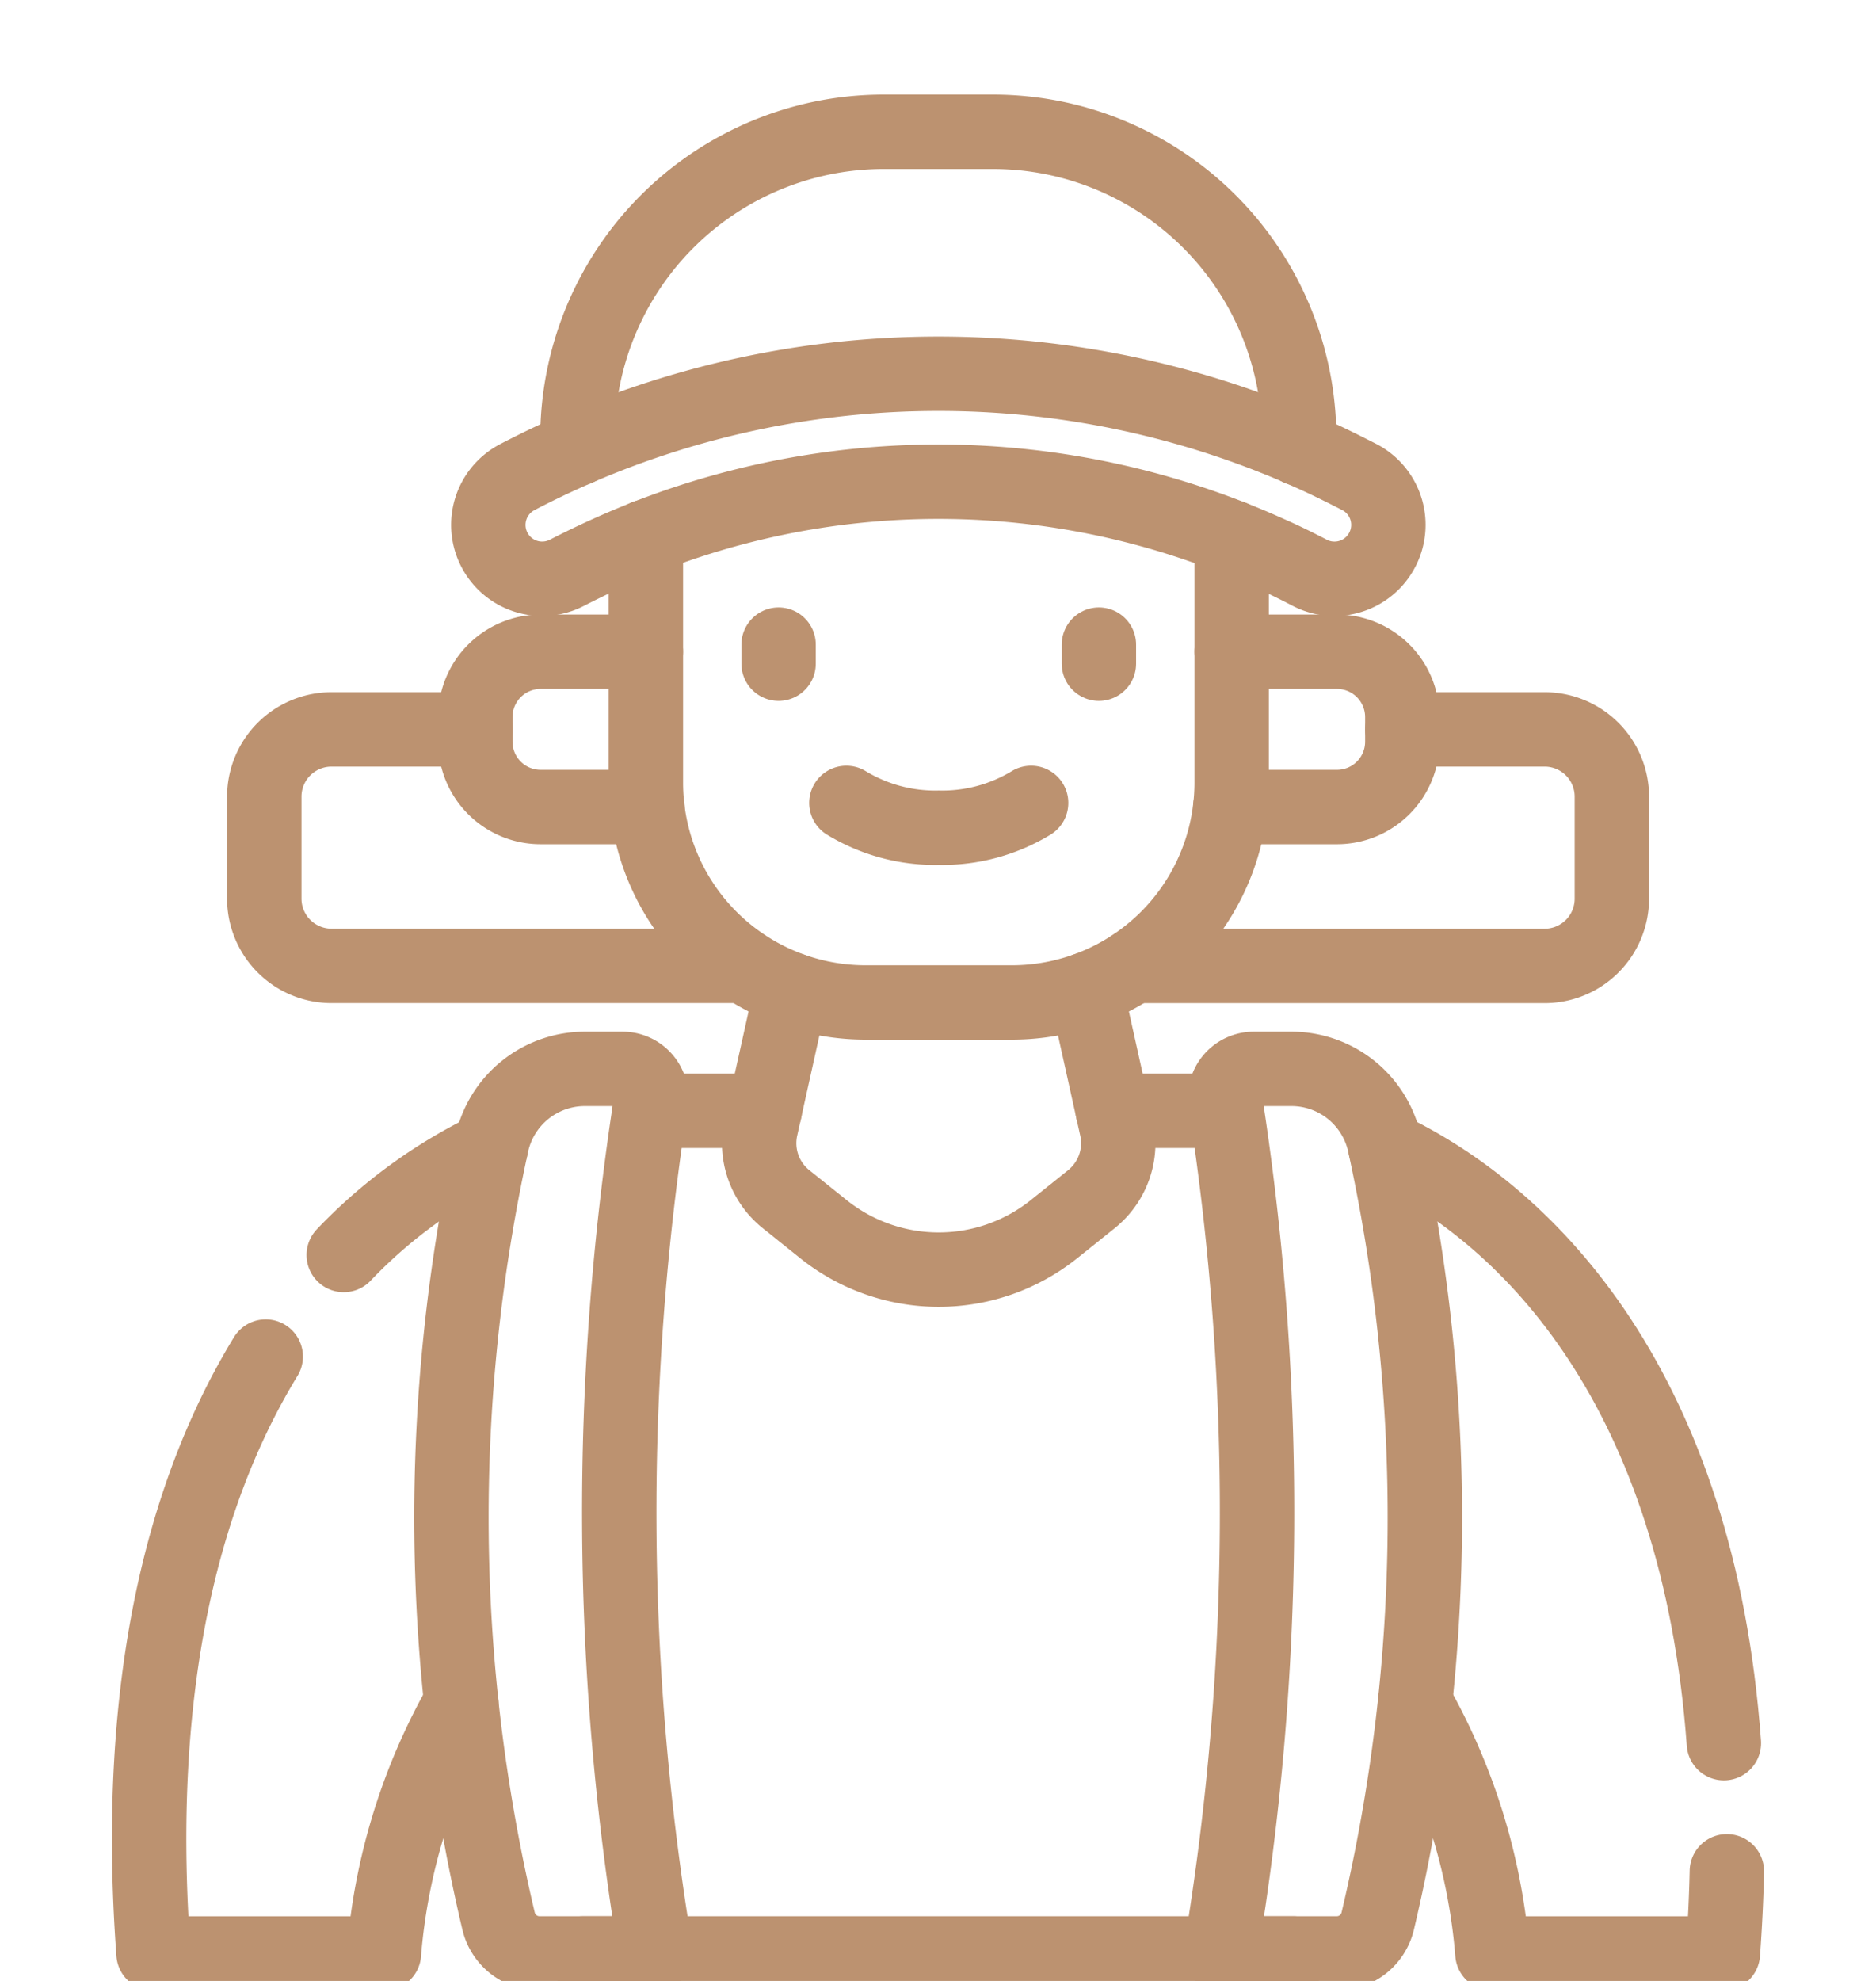 <svg xmlns="http://www.w3.org/2000/svg" xmlns:xlink="http://www.w3.org/1999/xlink" width="37.834" height="39.937" viewBox="0 0 37.834 39.937">
  <defs>
    <clipPath id="clip-path">
      <path id="path5411" d="M0-682.665H37.834v39.936H0Z" transform="translate(0 680.563)" fill="#bc9270"/>
    </clipPath>
  </defs>
  <g id="g5407" transform="translate(0 2.103)">
    <g id="g5409" clip-path="url(#clip-path)">
      <g id="g5415" transform="translate(5.335 12.602)">
        <path id="path5417" d="M-72.4,0H-75.3a1.356,1.356,0,0,0-1.357,1.356V3.412A1.357,1.357,0,0,0-75.3,4.768h8.316" transform="translate(76.652)" fill="none" stroke="#bc9270" stroke-linecap="round" stroke-linejoin="round" stroke-width="1.5"/>
      </g>
      <g id="g5419" transform="translate(22.857 12.602)">
        <path id="path5421" d="M-92.455,0h2.868A1.356,1.356,0,0,1-88.23,1.356V3.412a1.357,1.357,0,0,1-1.357,1.357H-97.88" transform="translate(97.88)" fill="none" stroke="#bc9270" stroke-linecap="round" stroke-linejoin="round" stroke-width="1.5"/>
      </g>
      <g id="g5423" transform="translate(3.007 25.246)">
        <path id="path5425" d="M-40.078,0c-1.615,2.643-2.672,6.52-2.263,12.034h4.647a12.215,12.215,0,0,1,1.561-5.059" transform="translate(42.43)" fill="none" stroke="#bc9270" stroke-linecap="round" stroke-linejoin="round" stroke-width="1.5"/>
      </g>
      <g id="g5427" transform="translate(11.756 37.279)">
        <path id="path5429" d="M-244.235,0h-14.33" transform="translate(258.565)" fill="none" stroke="#bc9270" stroke-linecap="round" stroke-linejoin="round" stroke-width="1.5"/>
      </g>
      <g id="g5431" transform="translate(28.537 32.221)">
        <path id="path5433" d="M0,0A12.217,12.217,0,0,1,1.561,5.059H6.209q.063-.855.08-1.657" fill="none" stroke="#bc9270" stroke-linecap="round" stroke-linejoin="round" stroke-width="1.5"/>
      </g>
      <g id="g5435" transform="translate(27.943 21.04)">
        <path id="path5437" d="M0,0C2.95,1.394,6.305,4.913,6.823,12" fill="none" stroke="#bc9270" stroke-linecap="round" stroke-linejoin="round" stroke-width="1.5"/>
      </g>
      <g id="g5439" transform="translate(22.443 20.291)">
        <path id="path5441" d="M-39.157,0h-2.3" transform="translate(41.455 0)" fill="none" stroke="#bc9270" stroke-linecap="round" stroke-linejoin="round" stroke-width="1.5"/>
      </g>
      <g id="g5443" transform="translate(13.101 20.291)">
        <path id="path5445" d="M-39.546,0h-2.32" transform="translate(41.867 0)" fill="none" stroke="#bc9270" stroke-linecap="round" stroke-linejoin="round" stroke-width="1.5"/>
      </g>
      <g id="g5447" transform="translate(6.932 21.041)">
        <path id="path5449" d="M-50.554,0A10.162,10.162,0,0,0-53.52,2.157" transform="translate(53.52)" fill="none" stroke="#bc9270" stroke-linecap="round" stroke-linejoin="round" stroke-width="1.5"/>
      </g>
      <g id="g5451" transform="translate(15.311 17.85)">
        <path id="path5453" d="M-112.329,0l.617,2.78a1.448,1.448,0,0,1-.506,1.442l-.749.6a3.72,3.72,0,0,1-4.663,0l-.749-.6a1.446,1.446,0,0,1-.506-1.442l.617-2.78" transform="translate(118.919)" fill="none" stroke="#bc9270" stroke-linecap="round" stroke-linejoin="round" stroke-width="1.5"/>
      </g>
      <g id="g5455" transform="translate(9.583 11.036)">
        <path id="path5457" d="M-58.678,0H-60.8a1.317,1.317,0,0,0-1.318,1.317v.5A1.317,1.317,0,0,0-60.8,3.131h2.153" transform="translate(62.121)" fill="none" stroke="#bc9270" stroke-linecap="round" stroke-linejoin="round" stroke-width="1.5"/>
      </g>
      <g id="g5459" transform="translate(24.811 11.036)">
        <path id="path5461" d="M-.466,0H1.659A1.318,1.318,0,0,1,2.977,1.317v.5A1.318,1.318,0,0,1,1.659,3.131H-.493" transform="translate(0.493)" fill="none" stroke="#bc9270" stroke-linecap="round" stroke-linejoin="round" stroke-width="1.5"/>
      </g>
      <g id="g5463" transform="translate(13.025 8.719)">
        <path id="path5465" d="M-201.346-.164V4.784a4.432,4.432,0,0,1-4.431,4.431h-2.951a4.431,4.431,0,0,1-4.431-4.431V-.173" transform="translate(213.16 0.173)" fill="none" stroke="#bc9270" stroke-linecap="round" stroke-linejoin="round" stroke-width="1.5"/>
      </g>
      <g id="g5467" transform="translate(17.069 14.084)">
        <path id="path5469" d="M0,0A3.448,3.448,0,0,0,1.863.5,3.449,3.449,0,0,0,3.726,0" fill="none" stroke="#bc9270" stroke-linecap="round" stroke-linejoin="round" stroke-width="1.5"/>
      </g>
      <g id="g5471" transform="translate(15.702 10.893)">
        <path id="path5473" d="M0,0V.384" fill="none" stroke="#bc9270" stroke-linecap="round" stroke-linejoin="round" stroke-width="1.5"/>
      </g>
      <g id="g5475" transform="translate(22.162 10.893)">
        <path id="path5477" d="M0,0V.384" fill="none" stroke="#bc9270" stroke-linecap="round" stroke-linejoin="round" stroke-width="1.5"/>
      </g>
      <g id="g5479" transform="translate(11.641 0.554)">
        <path id="path5481" d="M-248.159-108.866v-.21a6.177,6.177,0,0,0-6.178-6.177h-2.2a6.177,6.177,0,0,0-6.178,6.177v.21" transform="translate(262.719 115.253)" fill="none" stroke="#bc9270" stroke-linecap="round" stroke-linejoin="round" stroke-width="1.5"/>
      </g>
      <g id="g5483" transform="translate(9.846 5.434)">
        <path id="path5485" d="M-290.811-70.435a1.081,1.081,0,0,1-.5-.124c-.272-.142-.55-.278-.828-.4a16.172,16.172,0,0,0-13.313,0c-.279.125-.558.261-.83.4a1.086,1.086,0,0,1-1.466-.459,1.086,1.086,0,0,1,.459-1.466c.31-.162.628-.317.944-.459a18.343,18.343,0,0,1,15.1,0c.315.141.632.3.942.458a1.086,1.086,0,0,1,.459,1.466A1.086,1.086,0,0,1-290.811-70.435Z" transform="translate(307.874 74.567)" fill="none" stroke="#bc9270" stroke-linecap="round" stroke-linejoin="round" stroke-width="1.5"/>
      </g>
      <g id="g5487" transform="translate(24.615 19.446)">
        <path id="path5489" d="M-24.432,0h-.762a.578.578,0,0,0-.573.66,53.978,53.978,0,0,1-.1,17.173h2.346a.849.849,0,0,0,.827-.656,35.31,35.31,0,0,0,.138-15.66A1.922,1.922,0,0,0-24.432,0Z" transform="translate(25.865)" fill="none" stroke="#bc9270" stroke-linecap="round" stroke-linejoin="round" stroke-width="1.5"/>
      </g>
      <g id="g5491" transform="translate(9.103 19.446)">
        <path id="path5493" d="M-45.835,0h.762A.578.578,0,0,1-44.5.66a53.977,53.977,0,0,0,.1,17.173h-2.346a.849.849,0,0,1-.827-.656,35.309,35.309,0,0,1-.138-15.66A1.922,1.922,0,0,1-45.835,0Z" transform="translate(48.524)" fill="none" stroke="#bc9270" stroke-linecap="round" stroke-linejoin="round" stroke-width="1.5"/>
      </g>
    </g>
  </g>
</svg>
